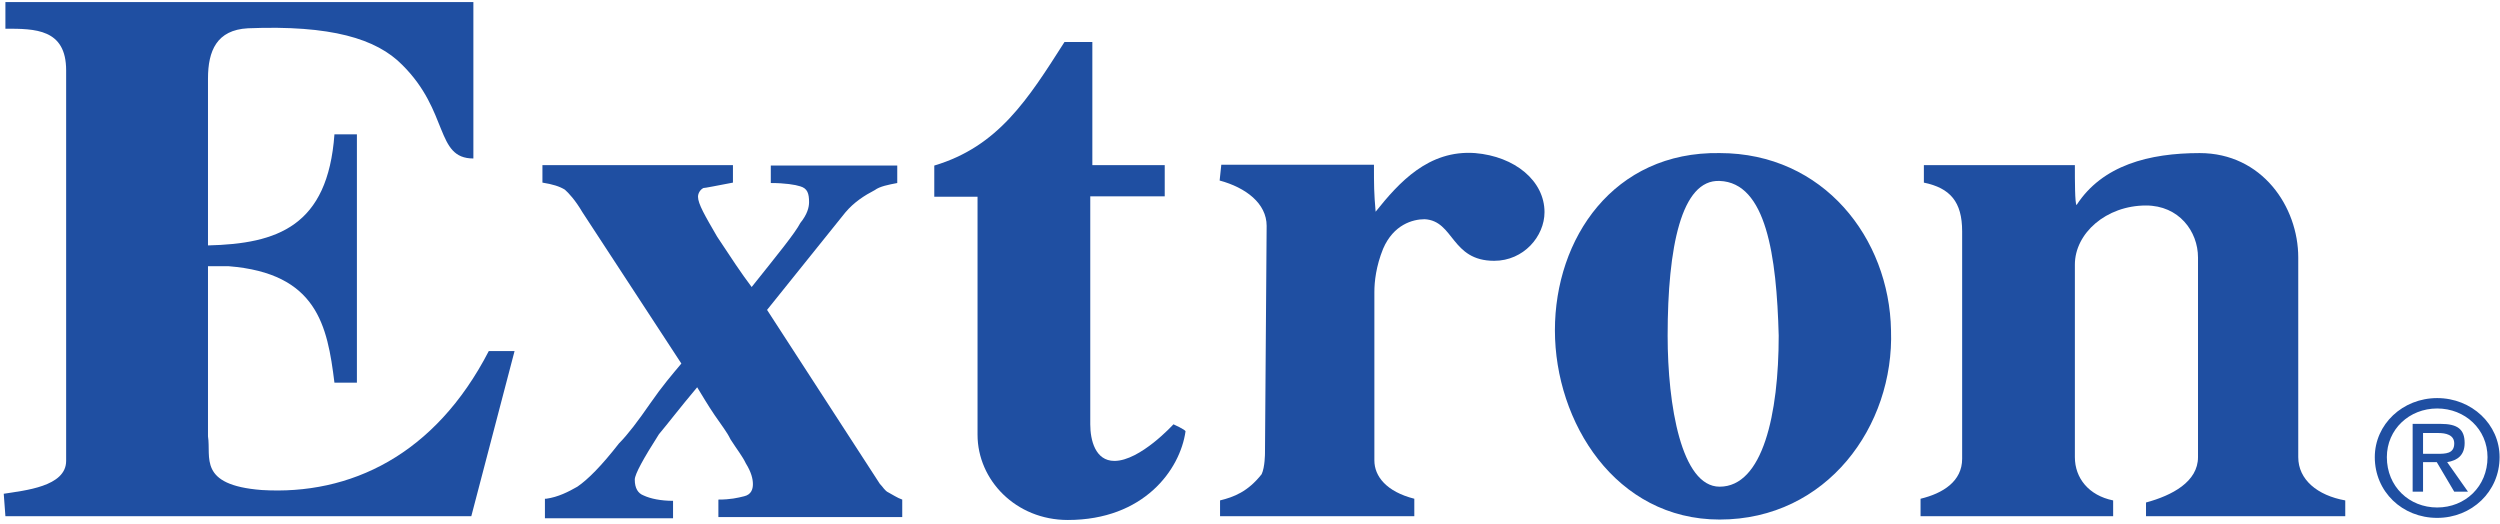 <svg width="601" height="126" viewBox="0 0 601 126" fill="none" xmlns="http://www.w3.org/2000/svg">
<path d="M573.8 109.899C573.8 103.199 579.2 98.199 585.9 98.199C592.6 98.199 598 103.199 598 109.899C598 116.999 592.6 121.999 585.9 121.999C579.2 121.999 573.8 116.999 573.8 109.899ZM585.9 124.499C594.2 124.499 600.9 118.199 600.9 109.899C600.9 101.999 594.2 95.699 585.9 95.699C577.6 95.699 570.9 101.999 570.9 109.899C570.9 118.199 577.5 124.499 585.9 124.499ZM582.5 111.099H585.8L590 118.199H593.3L588.3 111.099C590.8 110.699 592.5 109.399 592.5 106.499C592.5 103.199 590.8 101.899 586.7 101.899H580V118.199H582.5V111.099ZM582.5 109.099V104.099H586.2C587.9 104.099 590 104.499 590 106.599C590 109.099 587.9 109.099 585.8 109.099H582.5Z" fill="#1F4FA2"/>
<path d="M131.3 119.899C134.2 119.499 136.7 118.199 138.8 116.999C141.3 115.299 144.6 111.999 148.8 106.599C150.9 104.499 153.4 101.199 156.3 96.999C159.2 92.799 161.7 89.899 163.8 87.399L140 50.999C138.3 48.099 136.7 46.399 135.8 45.599C134.5 44.799 132.9 44.299 130.4 43.899V39.699H176.2V43.899C172 44.699 169.5 45.199 169.1 45.199C168.3 45.599 167.8 46.499 167.8 47.299C167.8 48.999 169.5 51.899 172.4 56.899C175.7 61.899 178.2 65.699 180.7 68.999C187 61.099 191.1 56.099 192.4 53.599C194.1 51.499 194.5 49.799 194.5 48.599C194.5 46.499 194.1 45.299 192.4 44.799C191.2 44.399 188.7 43.999 185.3 43.999V39.799H215.7V43.999C213.6 44.399 211.5 44.799 210.3 45.699C207.8 46.999 205.3 48.599 203.2 51.099L184.4 74.499L211.5 116.299C212.3 117.099 212.7 117.999 213.6 118.399C214.4 118.799 215.7 119.699 216.9 120.099V124.299H172.7V120.099C175.6 120.099 177.3 119.699 178.9 119.299C180.6 118.899 181 117.599 181 116.399C181 115.099 180.6 113.499 179.3 111.399C178.5 109.699 177.2 108.099 175.6 105.599C174.8 103.899 173.5 102.299 171.8 99.799C170.1 97.299 168.9 95.199 167.6 93.099C163.4 98.099 160.5 101.899 158.4 104.399C154.7 110.199 152.6 113.999 152.6 115.299C152.6 117.399 153.4 118.599 154.7 119.099C156.4 119.899 158.9 120.399 161.8 120.399V124.599H131V119.899H131.3Z" fill="#1F4FA2"/>
<path d="M413.4 43.499C404.2 43.099 400.9 59.399 400.9 80.699C400.9 97.399 404.2 116.999 413.4 116.999C423.8 116.999 427.6 99.499 427.6 80.699C427.1 61.499 424.6 43.899 413.4 43.499ZM413.4 36.799C438.4 36.799 454.2 57.299 454.6 79.399C455.4 102.399 439.2 124.899 413.4 124.899C388.4 124.899 373.8 101.499 373.8 79.399C373.8 57.299 387.9 36.399 413.4 36.799Z" fill="#1F4FA2"/>
<path d="M1.3 0.5H113.8V38.1C104.6 38.1 108 26.8 96.7 15.6C90.5 9.3 79.6 6 59.6 6.8C52.1 7.2 50 12.2 50 18.9V59C66.7 58.6 78.8 54.4 80.4 32.3H85.8V92H80.4C78.7 78.2 76.2 65.7 55 64H50V104.9C50.8 109.9 47.5 116.6 62.9 117.8C84.2 119.1 104.6 109.4 117.5 84.4H123.7L113.3 124.1H1.3L0.9 118.7C5.9 117.9 15.9 117 15.9 110.8V16.9C15.9 6.9 8.4 6.9 1.3 6.9V0.5V0.5Z" fill="#1F4FA2"/>
<path d="M255.9 10.102H262.6V39.702H280V47.202H262.1V102.002C262.1 105.802 263.3 110.802 267.9 110.802C274.1 110.802 282.1 102.002 282.1 102.002C282.1 102.002 285 103.302 285 103.702C283.7 112.902 275 125.002 256.7 125.002C244.2 125.002 235 115.402 235 104.502V47.301H224.6V39.801C240 35.202 247.1 23.902 255.9 10.102Z" fill="#1F4FA2"/>
<path d="M528.8 36.801C543.8 36.801 552.5 49.701 552.5 61.901V109.901C552.5 115.301 557.1 119.101 563.8 120.301V124.101H515.9V120.801C522.2 119.101 528.4 115.801 528.4 109.901V61.901C528.4 55.601 523.8 49.401 515.9 49.401C506.3 49.401 498.8 56.101 498.8 63.601V109.901C498.8 114.901 502.1 119.101 508 120.301V124.101H461.7V119.901C467.1 118.601 471.7 115.701 471.7 110.301V55.601C471.7 48.501 468.8 45.201 462.5 43.901V39.701H498.8C498.8 43.501 498.8 48.901 499.2 49.301C505.4 39.701 516.7 36.801 528.8 36.801Z" fill="#1F4FA2"/>
<path d="M354.6 36.798C364.2 37.598 371.3 43.498 371.3 50.998C371.3 56.798 366.3 62.698 359.2 62.698C348.8 62.698 349.6 53.098 342.5 52.698C339.6 52.698 335 53.998 332.5 59.798C330.8 63.998 330.4 67.698 330.4 70.198V110.698C330.4 114.498 333.3 118.198 340 119.898V124.098H293.3V120.298C296.6 119.498 300 118.198 303.3 113.998C304.1 112.298 304.1 108.998 304.1 108.998L304.5 54.298C304.5 48.898 299.5 45.098 293.2 43.398L293.6 39.598H330.3C330.3 44.598 330.3 46.298 330.7 50.898C336.3 43.898 343.4 35.998 354.6 36.798Z" fill="#1F4FA2"/>
</svg>
